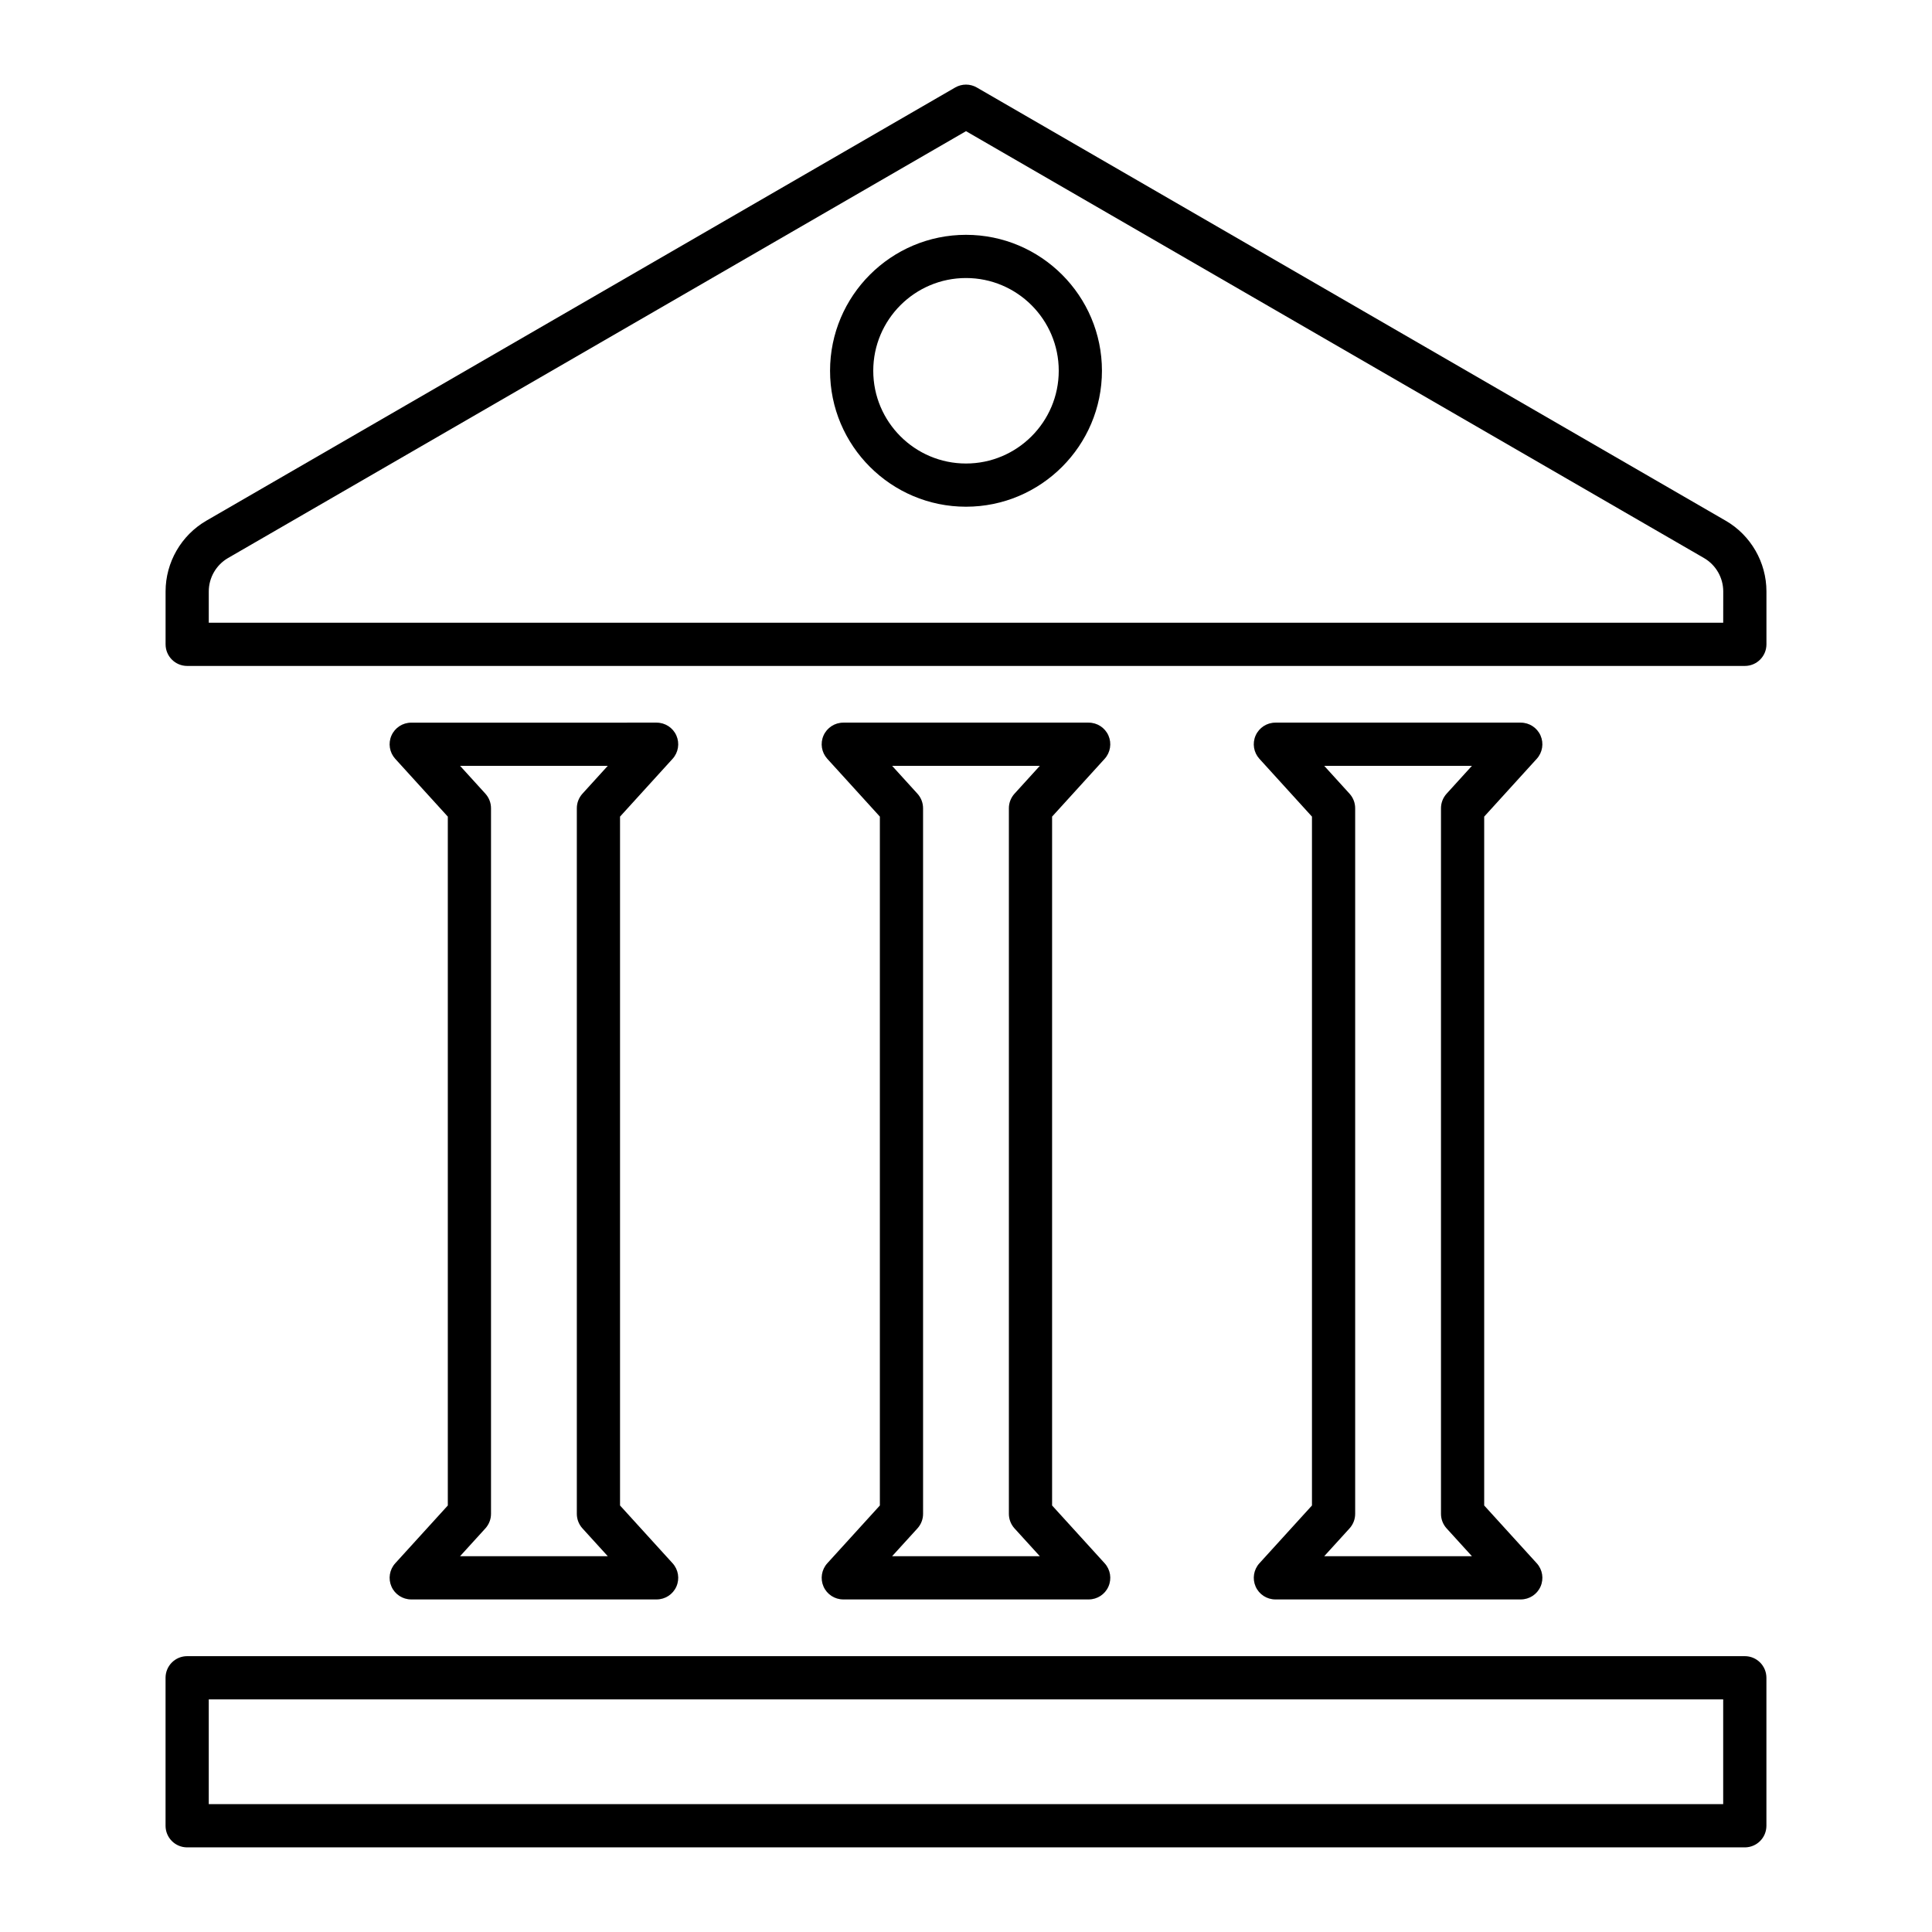 <?xml version="1.0" encoding="UTF-8"?>
<!-- The Best Svg Icon site in the world: iconSvg.co, Visit us! https://iconsvg.co -->
<svg fill="#000000" width="800px" height="800px" version="1.1" viewBox="144 144 512 512" xmlns="http://www.w3.org/2000/svg">
 <g>
  <path d="m601.3 281.98-198.43-114.79c-1.777-1.027-3.957-1.027-5.738 0l-198.43 114.79c-6.676 3.863-10.82 11.047-10.82 18.758v14.016c0 3.164 2.562 5.727 5.727 5.727h412.79c3.164 0 5.727-2.562 5.727-5.727v-14.02c0-7.707-4.141-14.891-10.816-18.754zm-0.633 27.047h-401.34v-8.293c0-3.633 1.957-7.027 5.106-8.852l195.57-113.12 195.57 113.12c3.148 1.824 5.106 5.215 5.106 8.852z"/>
  <path d="m400 206.23c-19.863 0-36.027 16.164-36.027 36.027-0.004 19.863 16.16 36.027 36.027 36.027 19.863 0 36.027-16.164 36.027-36.027 0-19.863-16.164-36.027-36.027-36.027zm0 60.605c-13.551 0-24.578-11.023-24.578-24.578 0-13.555 11.023-24.578 24.578-24.578 13.551 0 24.578 11.023 24.578 24.578 0 13.551-11.027 24.578-24.578 24.578z"/>
  <path d="m363.24 558.29c-1.52 1.676-1.91 4.094-0.996 6.168 0.91 2.074 2.969 3.41 5.234 3.41h65.035c2.266 0 4.32-1.336 5.234-3.41 0.918-2.074 0.527-4.488-0.996-6.168l-13.934-15.32v-182.56l13.934-15.324c1.52-1.676 1.91-4.098 0.996-6.168-0.918-2.074-2.969-3.41-5.234-3.41h-65.035c-2.266 0-4.316 1.336-5.234 3.41-0.918 2.07-0.527 4.488 0.996 6.168l13.934 15.324v182.56zm23.898-9.254c0.957-1.059 1.488-2.426 1.488-3.852l-0.004-186.99c0-1.426-0.531-2.797-1.488-3.852l-6.715-7.387h39.148l-6.715 7.387c-0.957 1.059-1.488 2.426-1.488 3.852v186.99c0 1.426 0.531 2.797 1.488 3.852l6.715 7.379h-39.148z"/>
  <path d="m477.75 558.29c-1.52 1.676-1.91 4.094-0.996 6.168 0.91 2.074 2.969 3.41 5.234 3.41h65.035c2.266 0 4.32-1.336 5.234-3.41 0.918-2.074 0.527-4.488-0.996-6.168l-13.934-15.32v-182.56l13.934-15.324c1.52-1.676 1.91-4.098 0.996-6.168-0.918-2.074-2.969-3.41-5.234-3.41h-65.035c-2.266 0-4.316 1.336-5.234 3.41-0.918 2.07-0.527 4.488 0.996 6.168l13.934 15.324v182.56zm23.895-9.254c0.957-1.059 1.488-2.426 1.488-3.852v-186.99c0-1.426-0.531-2.797-1.488-3.852l-6.715-7.387h39.148l-6.715 7.387c-0.957 1.059-1.488 2.426-1.488 3.852v186.99c0 1.426 0.531 2.797 1.488 3.852l6.715 7.379h-39.148z"/>
  <path d="m248.74 558.29c-1.52 1.676-1.91 4.094-0.996 6.168 0.91 2.074 2.969 3.41 5.234 3.41h65.035c2.266 0 4.32-1.336 5.234-3.41 0.918-2.074 0.527-4.488-0.996-6.168l-13.934-15.32v-182.56l13.934-15.324c1.52-1.676 1.91-4.098 0.996-6.168-0.918-2.074-2.969-3.41-5.234-3.41l-65.035 0.004c-2.266 0-4.316 1.336-5.234 3.41-0.918 2.07-0.527 4.488 0.996 6.168l13.934 15.324v182.56zm23.895-203.95-6.715-7.387h39.148l-6.715 7.387c-0.957 1.059-1.488 2.426-1.488 3.852v186.99c0 1.426 0.531 2.797 1.488 3.852l6.715 7.379h-39.148l6.715-7.379c0.957-1.059 1.488-2.426 1.488-3.852v-186.99c0-1.426-0.531-2.797-1.488-3.852z"/>
  <path d="m606.39 582.9h-412.79c-3.164 0-5.727 2.562-5.727 5.727v39.219c0 3.164 2.562 5.727 5.727 5.727h412.79c3.164 0 5.727-2.562 5.727-5.727v-39.219c-0.004-3.168-2.562-5.727-5.727-5.727zm-5.727 39.219h-401.34v-27.77h401.34z"/>
 </g>
</svg>